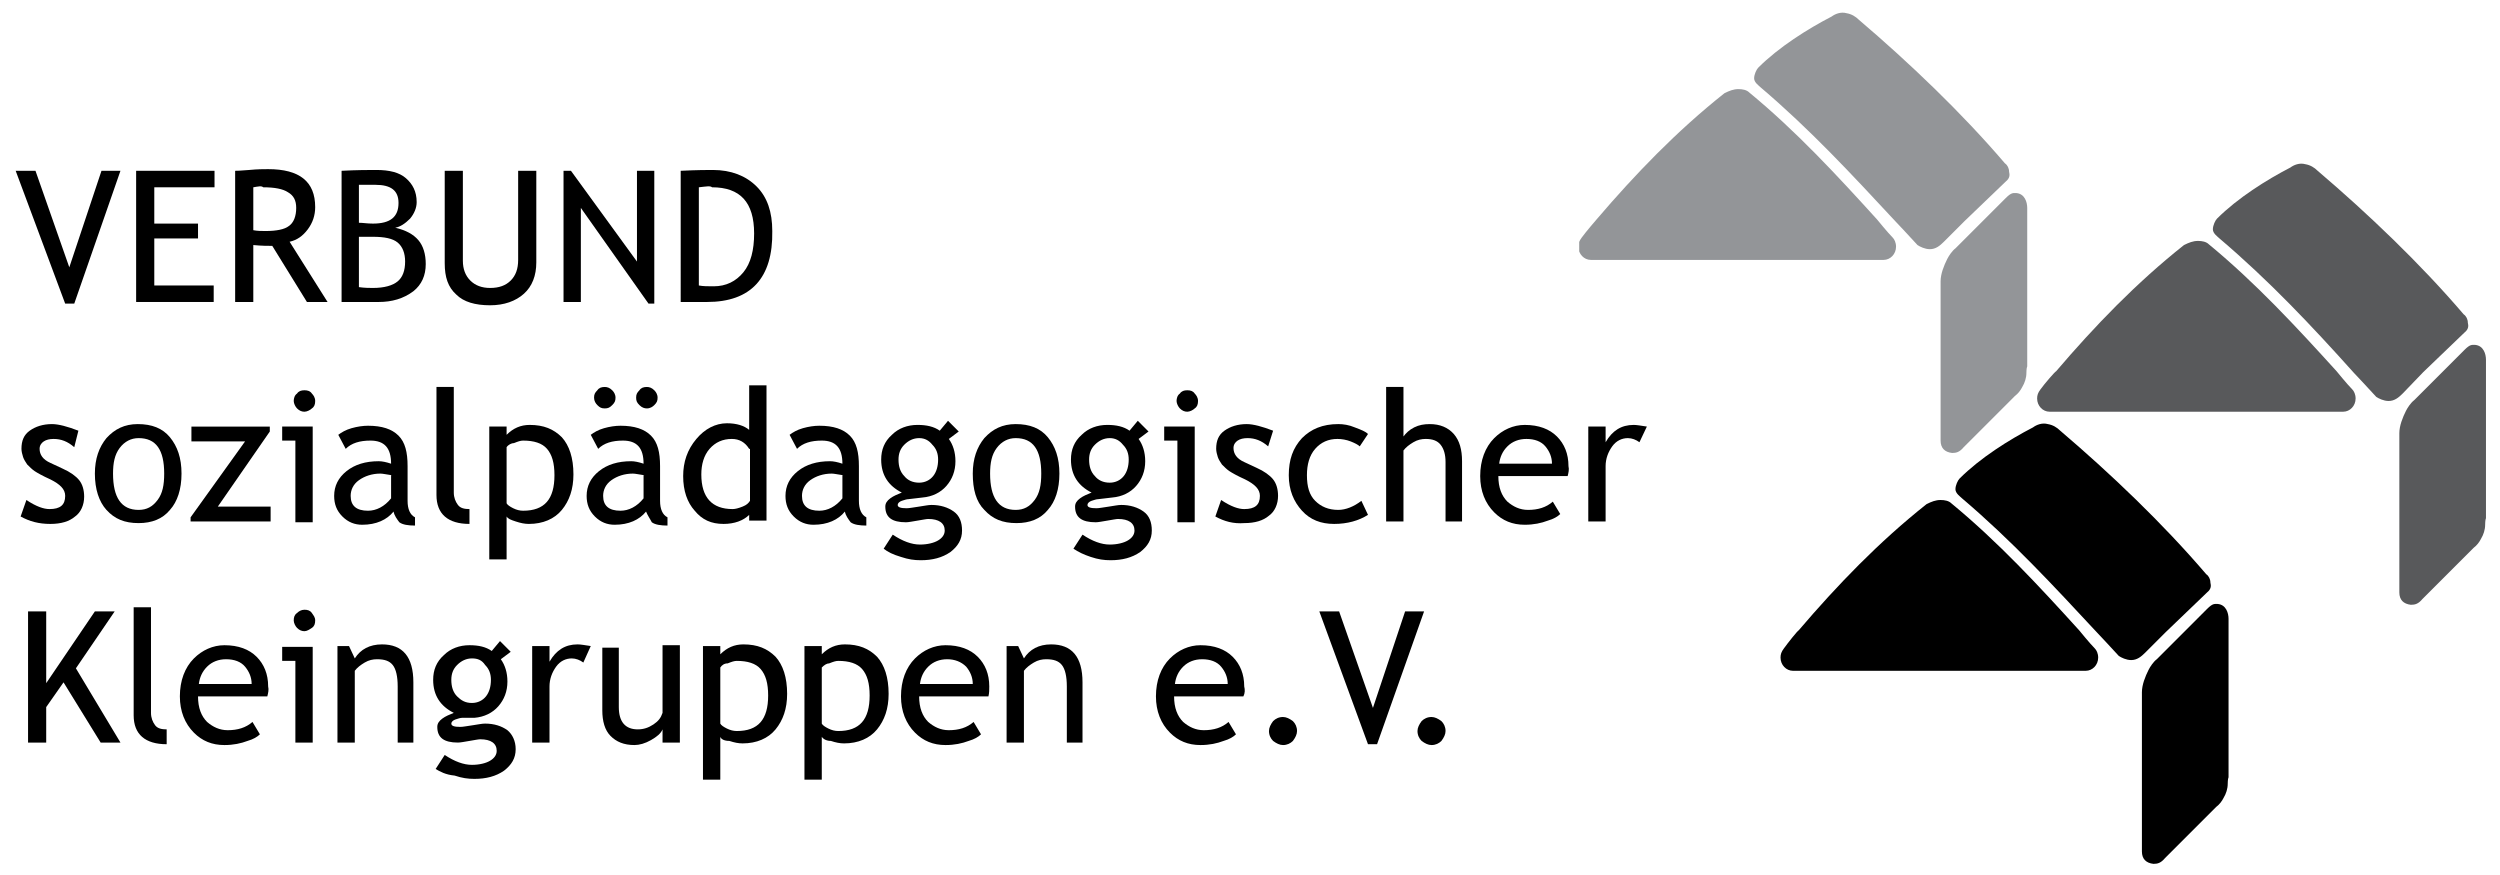<?xml version="1.0" encoding="utf-8"?>
<!-- Generator: Adobe Illustrator 26.0.2, SVG Export Plug-In . SVG Version: 6.00 Build 0)  -->
<svg version="1.1" id="Ebene_1" xmlns="http://www.w3.org/2000/svg" xmlns:xlink="http://www.w3.org/1999/xlink" x="0px" y="0px"
	 viewBox="0 0 303 106" style="enable-background:new 0 0 303 106;" xml:space="preserve">
<style type="text/css">
	.st0{clip-path:url(#SVGID_00000174563641893778530570000007599406792277634218_);}
	.st1{clip-path:url(#SVGID_00000174563641893778530570000007599406792277634218_);fill:#58595B;}
	.st2{clip-path:url(#SVGID_00000174563641893778530570000007599406792277634218_);fill:#939598;}
</style>
<g>
	<defs>
		<rect id="SVGID_1_" x="191.4" y="1.3" width="109.8" height="103.3"/>
	</defs>
	<clipPath id="SVGID_00000013157779927607548110000009963211217219998112_">
		<use xlink:href="#SVGID_1_"  style="overflow:visible;"/>
	</clipPath>
	<path style="clip-path:url(#SVGID_00000013157779927607548110000009963211217219998112_);" d="M216.2,78.6
		c-0.3,0.4-0.4,0.7-0.4,1.1c0,0.9,0.7,1.6,1.5,1.6h35.5c0.8,0,1.5-0.7,1.5-1.6c0-0.5-0.2-0.9-0.4-1.1c-0.6-0.6-1.9-2.2-1.9-2.2
		c-4.9-5.4-9.8-10.7-15.5-15.4c-0.3-0.3-0.8-0.4-1.3-0.4c-0.6,0-1.1,0.2-1.7,0.5c-5.8,4.6-10.8,9.8-15.5,15.3
		C217.9,76.4,216.7,77.9,216.2,78.6"/>
	<path style="clip-path:url(#SVGID_00000013157779927607548110000009963211217219998112_);" d="M260,79.1c-0.5,0.5-1,0.9-1.7,0.9
		c-0.6,0-1.2-0.3-1.5-0.5c-0.9-1-2.7-2.9-2.7-2.9c-5.3-5.7-10.3-11.1-16.3-16.2c-0.2-0.2-0.8-0.6-0.8-1.1c0-0.5,0.3-1.1,0.5-1.3
		c2.5-2.5,6-4.7,8.9-6.2c0.4-0.3,1.1-0.6,1.8-0.4c0.6,0.1,1.1,0.4,1.5,0.8c6.1,5.2,12.4,11.2,17.7,17.4c0.3,0.2,0.5,0.6,0.5,1
		c0.1,0.4,0.1,0.8-0.4,1.2l-5,4.8L260,79.1z"/>
	<path style="clip-path:url(#SVGID_00000013157779927607548110000009963211217219998112_);" d="M270,95c0,0.6-0.2,1.2-0.5,1.7
		c-0.2,0.4-0.5,0.8-0.9,1.1l-6.2,6.2c-0.5,0.6-0.9,0.7-1.4,0.7c-0.9-0.1-1.4-0.6-1.4-1.5v-8.3v-11c0-0.9,0.4-1.9,0.8-2.7
		c0.2-0.4,0.6-1,1-1.3l3.3-3.3l2.8-2.8c0.7-0.7,0.9-0.6,1.3-0.6c1,0.1,1.3,1.1,1.3,1.8v1.6v17.6C270,94.4,270,95,270,95"/>
	<path style="clip-path:url(#SVGID_00000013157779927607548110000009963211217219998112_);fill:#58595B;" d="M247.3,47.2
		c-0.3,0.4-0.4,0.7-0.4,1.1c0,0.9,0.7,1.6,1.5,1.6H284c0.8,0,1.5-0.7,1.5-1.6c0-0.5-0.2-0.9-0.4-1.1c-0.6-0.6-1.9-2.2-1.9-2.2
		c-4.9-5.4-9.8-10.7-15.5-15.4c-0.3-0.3-0.8-0.4-1.3-0.4c-0.6,0-1.1,0.2-1.7,0.5c-5.8,4.6-10.8,9.8-15.5,15.3
		C249.1,45,247.8,46.5,247.3,47.2"/>
	<path style="clip-path:url(#SVGID_00000013157779927607548110000009963211217219998112_);fill:#58595B;" d="M291.2,47.7
		c-0.5,0.5-1,0.9-1.7,0.9c-0.6,0-1.2-0.3-1.5-0.5c-0.9-1-2.7-2.9-2.7-2.9C280.1,39.4,275,34,269,28.9c-0.2-0.2-0.8-0.6-0.8-1.1
		c0-0.5,0.3-1.1,0.5-1.3c2.5-2.5,6-4.7,8.9-6.2c0.4-0.3,1.1-0.6,1.8-0.4c0.6,0.1,1.1,0.4,1.5,0.8c6.1,5.2,12.4,11.2,17.7,17.4
		c0.3,0.2,0.5,0.6,0.5,1c0.1,0.4,0.1,0.8-0.4,1.2l-5,4.8L291.2,47.7z"/>
	<path style="clip-path:url(#SVGID_00000013157779927607548110000009963211217219998112_);fill:#58595B;" d="M301.2,63.6
		c0,0.6-0.2,1.2-0.5,1.7c-0.2,0.4-0.5,0.8-0.9,1.1l-6.2,6.2c-0.5,0.6-0.9,0.7-1.4,0.7c-0.9-0.1-1.4-0.6-1.4-1.5v-8.3v-11
		c0-0.9,0.4-1.9,0.8-2.7c0.2-0.4,0.6-1,1-1.3l3.3-3.3l2.8-2.8c0.7-0.7,0.9-0.6,1.3-0.6c1,0.1,1.3,1.1,1.3,1.8v1.6v17.6
		C301.2,63,301.2,63.6,301.2,63.6"/>
	<path style="clip-path:url(#SVGID_00000013157779927607548110000009963211217219998112_);fill:#939598;" d="M191.7,28.8
		c-0.3,0.4-0.4,0.7-0.4,1.1c0,0.9,0.7,1.6,1.5,1.6h35.5c0.8,0,1.5-0.7,1.5-1.6c0-0.5-0.2-0.9-0.4-1.1c-0.6-0.6-1.9-2.2-1.9-2.2
		c-4.9-5.4-9.8-10.7-15.5-15.4c-0.3-0.3-0.8-0.4-1.3-0.4c-0.6,0-1.1,0.2-1.7,0.5c-5.8,4.6-10.8,9.8-15.5,15.3
		C193.5,26.6,192.2,28.1,191.7,28.8"/>
	<path style="clip-path:url(#SVGID_00000013157779927607548110000009963211217219998112_);fill:#939598;" d="M235.6,29.3
		c-0.5,0.5-1,0.9-1.7,0.9c-0.6,0-1.2-0.3-1.5-0.5c-0.9-1-2.7-2.9-2.7-2.9c-5.3-5.7-10.3-11.1-16.3-16.2c-0.2-0.2-0.8-0.6-0.8-1.1
		c0-0.5,0.3-1.1,0.5-1.3c2.5-2.5,6-4.7,8.9-6.2c0.4-0.3,1.1-0.6,1.8-0.4c0.6,0.1,1.1,0.4,1.5,0.8c6.1,5.2,12.4,11.2,17.7,17.4
		c0.3,0.2,0.5,0.6,0.5,1c0.1,0.4,0.1,0.8-0.4,1.2l-5,4.8L235.6,29.3z"/>
	<path style="clip-path:url(#SVGID_00000013157779927607548110000009963211217219998112_);fill:#939598;" d="M245.6,45.2
		c0,0.6-0.2,1.2-0.5,1.7c-0.2,0.4-0.5,0.8-0.9,1.1l-6.2,6.2c-0.5,0.6-0.9,0.7-1.4,0.7c-0.9-0.1-1.4-0.6-1.4-1.5v-8.3v-11
		c0-0.9,0.4-1.9,0.8-2.7c0.2-0.4,0.6-1,1-1.3l3.3-3.3l2.8-2.8c0.7-0.7,0.9-0.6,1.3-0.6c1,0.1,1.3,1.1,1.3,1.8v1.6v17.6
		C245.6,44.6,245.6,45.2,245.6,45.2"/>
</g>
<g>
	<path d="M9,36.8H7.9L1.9,20.7h2.4l4.1,11.7l3.9-11.7h2.3L9,36.8z"/>
	<path d="M18.7,22.7v4.4h5.3v1.8h-5.3v5.7h7.2v2h-9.4V20.7H26v2H18.7z"/>
	<path d="M37.2,36.6L33,29.8c-0.5,0-1.3,0-2.3-0.1v6.9h-2.2V20.7c0.1,0,0.6,0,1.7-0.1c1-0.1,1.8-0.1,2.3-0.1c3.8,0,5.7,1.5,5.7,4.6
		c0,1-0.3,1.9-0.9,2.7s-1.3,1.3-2.2,1.5l4.6,7.3H37.2z M30.7,22.7v5.2c0.5,0.1,1,0.1,1.5,0.1c1.3,0,2.3-0.2,2.8-0.6
		c0.6-0.4,0.9-1.2,0.9-2.2c0-0.9-0.3-1.5-1-1.9c-0.6-0.4-1.6-0.6-3-0.6C31.7,22.5,31.3,22.6,30.7,22.7z"/>
	<path d="M45.9,36.6h-4.5V20.7c1.9-0.1,3.3-0.1,4.2-0.1c1.6,0,2.8,0.3,3.6,1s1.3,1.6,1.3,2.9c0,0.7-0.3,1.4-0.8,2
		c-0.6,0.6-1.2,1-1.8,1.1c1.3,0.3,2.2,0.8,2.8,1.5c0.6,0.7,0.9,1.7,0.9,2.9c0,1.4-0.5,2.5-1.5,3.3C48.9,36.2,47.5,36.6,45.9,36.6z
		 M43.5,22.4V27c0.5,0,1,0.1,1.7,0.1c2.1,0,3.1-0.8,3.1-2.5c0-1.5-0.9-2.2-2.8-2.2C44.7,22.4,44.1,22.4,43.5,22.4z M43.5,28.7v6.1
		c0.7,0.1,1.3,0.1,1.7,0.1c1.4,0,2.4-0.3,3-0.8c0.6-0.5,0.9-1.3,0.9-2.4c0-1-0.3-1.8-0.9-2.3s-1.6-0.7-3-0.7L43.5,28.7z"/>
	<path d="M53.9,20.7h2.2v10.9c0,1,0.3,1.8,0.9,2.4s1.4,0.9,2.4,0.9c1.1,0,1.9-0.3,2.5-0.9c0.6-0.6,0.9-1.4,0.9-2.5V20.7h2.2v11.1
		c0,1.6-0.5,2.9-1.5,3.8c-1,0.9-2.4,1.4-4.1,1.4c-1.8,0-3.2-0.4-4.1-1.3c-1-0.9-1.4-2.1-1.4-3.8V20.7z"/>
	<path d="M78.6,36.8l-8.2-11.6v11.4h-2.1V20.7h0.9l8,11v-11h2.1v16.1H78.6z"/>
	<path d="M85.7,36.6h-3.2V20.7c2-0.1,3.3-0.1,3.9-0.1c2.2,0,4,0.7,5.3,2c1.3,1.3,1.9,3.1,1.9,5.4C93.7,33.7,91,36.6,85.7,36.6z
		 M84.7,22.7v11.9c0.5,0.1,1.1,0.1,1.8,0.1c1.5,0,2.7-0.6,3.6-1.7c0.9-1.1,1.3-2.7,1.3-4.7c0-3.8-1.7-5.6-5.1-5.6
		C86.1,22.5,85.6,22.6,84.7,22.7z"/>
</g>
<g>
	<path d="M2.5,62.6l0.7-2c1.2,0.8,2.1,1.1,2.8,1.1c1.3,0,1.9-0.5,1.9-1.6c0-0.8-0.6-1.4-1.8-2c-0.9-0.4-1.6-0.8-1.9-1
		c-0.3-0.2-0.6-0.5-0.9-0.8c-0.2-0.3-0.4-0.6-0.5-0.9s-0.2-0.7-0.2-1c0-1,0.3-1.7,1-2.2s1.6-0.8,2.7-0.8c0.8,0,1.9,0.3,3.2,0.8
		L9,54.2c-0.8-0.7-1.6-1-2.5-1c-0.5,0-0.9,0.1-1.2,0.3c-0.3,0.2-0.5,0.5-0.5,0.9c0,0.7,0.4,1.3,1.3,1.7l1.5,0.7
		c0.9,0.4,1.6,0.9,2,1.4s0.6,1.2,0.6,2c0,1-0.4,1.9-1.1,2.4c-0.7,0.6-1.7,0.9-3,0.9C4.7,63.5,3.6,63.2,2.5,62.6z"/>
	<path d="M11.5,57.4c0-1.8,0.5-3.2,1.4-4.3c1-1.1,2.2-1.7,3.8-1.7c1.7,0,3,0.5,3.9,1.6c0.9,1.1,1.4,2.5,1.4,4.4
		c0,1.9-0.5,3.4-1.4,4.4c-0.9,1.1-2.2,1.6-3.8,1.6c-1.7,0-2.9-0.5-3.9-1.6C12,60.8,11.5,59.3,11.5,57.4z M13.7,57.4
		c0,2.9,1,4.4,3.1,4.4c1,0,1.7-0.4,2.3-1.2s0.8-1.8,0.8-3.2c0-2.9-1-4.3-3.1-4.3c-0.9,0-1.7,0.4-2.3,1.2S13.7,56.1,13.7,57.4z"/>
	<path d="M26.4,61.4h6.4v1.8h-9.7v-0.5l6.6-9.2h-6.5v-1.8h9.5v0.6L26.4,61.4z"/>
	<path d="M35.8,63.3v-9.9h-1.6v-1.7h3.7v11.6H35.8z M36.9,47.3c0.4,0,0.7,0.1,0.9,0.4c0.2,0.2,0.4,0.5,0.4,0.9
		c0,0.4-0.1,0.7-0.4,0.9c-0.2,0.2-0.6,0.4-0.9,0.4c-0.3,0-0.6-0.1-0.9-0.4c-0.2-0.2-0.4-0.6-0.4-0.9s0.1-0.7,0.4-0.9
		C36.2,47.4,36.5,47.3,36.9,47.3z"/>
	<path d="M47.7,62c-0.8,1-2.1,1.6-3.8,1.6c-0.9,0-1.7-0.3-2.4-1c-0.7-0.7-1-1.5-1-2.5c0-1.2,0.5-2.2,1.5-3c1-0.8,2.3-1.2,3.9-1.2
		c0.4,0,0.9,0.1,1.5,0.3c0-1.9-0.8-2.8-2.5-2.8c-1.3,0-2.3,0.3-3,1l-0.9-1.7c0.4-0.3,0.9-0.6,1.6-0.8c0.7-0.2,1.4-0.3,2-0.3
		c1.7,0,2.9,0.4,3.7,1.2c0.8,0.8,1.1,2,1.1,3.7v4.2c0,1,0.3,1.7,0.9,2v1c-0.8,0-1.5-0.1-1.9-0.4C48.1,62.9,47.8,62.5,47.7,62z
		 M47.5,57.6c-0.7-0.1-1.1-0.2-1.4-0.2c-1,0-1.9,0.3-2.6,0.8c-0.7,0.5-1,1.2-1,1.9c0,1.2,0.7,1.8,2.1,1.8c1,0,2-0.5,2.8-1.5V57.6z"
		/>
	<path d="M52.9,60V46.9H55v12.8c0,0.6,0.2,1.1,0.5,1.5s0.8,0.5,1.4,0.5v1.8C54.3,63.5,52.9,62.3,52.9,60z"/>
	<path d="M61.4,62.6v5.2h-2.1V51.7h2.1v1c0.8-0.8,1.7-1.2,2.8-1.2c1.7,0,2.9,0.5,3.9,1.5c0.9,1,1.4,2.5,1.4,4.5
		c0,1.8-0.5,3.2-1.4,4.3c-0.9,1.1-2.3,1.7-4,1.7c-0.5,0-1-0.1-1.6-0.3S61.6,62.9,61.4,62.6z M61.4,54.2v6.8c0.1,0.2,0.4,0.4,0.8,0.6
		c0.4,0.2,0.8,0.3,1.2,0.3c2.6,0,3.8-1.4,3.8-4.3c0-1.5-0.3-2.5-0.9-3.2c-0.6-0.7-1.6-1-2.9-1c-0.3,0-0.6,0.1-1.1,0.3
		C62,53.7,61.6,53.9,61.4,54.2z"/>
	<path d="M78.3,62c-0.8,1-2.1,1.6-3.8,1.6c-0.9,0-1.7-0.3-2.4-1c-0.7-0.7-1-1.5-1-2.5c0-1.2,0.5-2.2,1.5-3c1-0.8,2.3-1.2,3.9-1.2
		c0.4,0,0.9,0.1,1.5,0.3c0-1.9-0.8-2.8-2.5-2.8c-1.3,0-2.3,0.3-3,1l-0.9-1.7c0.4-0.3,0.9-0.6,1.6-0.8c0.7-0.2,1.4-0.3,2-0.3
		c1.7,0,2.9,0.4,3.7,1.2c0.8,0.8,1.1,2,1.1,3.7v4.2c0,1,0.3,1.7,0.9,2v1c-0.8,0-1.5-0.1-1.9-0.4C78.8,62.9,78.5,62.5,78.3,62z
		 M73.3,46.9c0.3,0,0.6,0.1,0.9,0.4c0.2,0.2,0.4,0.5,0.4,0.9s-0.1,0.6-0.4,0.9s-0.5,0.4-0.9,0.4s-0.6-0.1-0.9-0.4
		c-0.2-0.2-0.4-0.5-0.4-0.9s0.1-0.6,0.4-0.9C72.6,47,72.9,46.9,73.3,46.9z M78.1,57.6c-0.7-0.1-1.1-0.2-1.4-0.2
		c-1,0-1.9,0.3-2.6,0.8c-0.7,0.5-1,1.2-1,1.9c0,1.2,0.7,1.8,2.1,1.8c1,0,2-0.5,2.8-1.5V57.6z M78.4,46.9c0.3,0,0.6,0.1,0.9,0.4
		c0.2,0.2,0.4,0.5,0.4,0.9s-0.1,0.6-0.4,0.9c-0.2,0.2-0.5,0.4-0.9,0.4c-0.3,0-0.6-0.1-0.9-0.4s-0.4-0.5-0.4-0.9s0.1-0.6,0.4-0.9
		C77.7,47,78,46.9,78.4,46.9z"/>
	<path d="M90.8,63.3v-0.9c-0.7,0.7-1.8,1.1-3.1,1.1c-1.5,0-2.6-0.5-3.5-1.6c-0.9-1-1.4-2.4-1.4-4.2c0-1.7,0.5-3.2,1.6-4.5
		c1-1.2,2.3-1.9,3.7-1.9c1.2,0,2.1,0.3,2.7,0.8v-5.4h2.1v16.4H90.8z M90.8,54.4c-0.5-0.8-1.2-1.2-2.1-1.2c-1.1,0-2,0.4-2.7,1.2
		s-1,1.9-1,3.1c0,2.8,1.3,4.2,3.8,4.2c0.3,0,0.7-0.1,1.2-0.3c0.5-0.2,0.7-0.4,0.9-0.7V54.4z"/>
	<path d="M102.4,62c-0.8,1-2.1,1.6-3.8,1.6c-0.9,0-1.7-0.3-2.4-1c-0.7-0.7-1-1.5-1-2.5c0-1.2,0.5-2.2,1.5-3c1-0.8,2.3-1.2,3.9-1.2
		c0.4,0,0.9,0.1,1.5,0.3c0-1.9-0.8-2.8-2.5-2.8c-1.3,0-2.3,0.3-3,1l-0.9-1.7c0.4-0.3,0.9-0.6,1.6-0.8c0.7-0.2,1.4-0.3,2-0.3
		c1.7,0,2.9,0.4,3.7,1.2c0.8,0.8,1.1,2,1.1,3.7v4.2c0,1,0.3,1.7,0.9,2v1c-0.8,0-1.5-0.1-1.9-0.4C102.8,62.9,102.5,62.5,102.4,62z
		 M102.2,57.6c-0.7-0.1-1.1-0.2-1.4-0.2c-1,0-1.9,0.3-2.6,0.8c-0.7,0.5-1,1.2-1,1.9c0,1.2,0.7,1.8,2.1,1.8c1,0,2-0.5,2.8-1.5V57.6z"
		/>
	<path d="M107.1,66.5l1.1-1.7c1.2,0.8,2.3,1.2,3.3,1.2c0.9,0,1.7-0.2,2.2-0.5c0.5-0.3,0.8-0.7,0.8-1.2c0-0.9-0.7-1.4-2-1.4
		c-0.2,0-0.7,0.1-1.3,0.2s-1.1,0.2-1.4,0.2c-1.7,0-2.5-0.6-2.5-1.9c0-0.4,0.2-0.7,0.6-1c0.4-0.3,0.9-0.5,1.4-0.7
		c-1.6-0.8-2.5-2.1-2.5-4c0-1.2,0.4-2.2,1.3-3c0.8-0.8,1.9-1.2,3.1-1.2c1.1,0,2,0.2,2.7,0.7l1-1.2l1.3,1.3l-1.2,0.9
		c0.5,0.7,0.8,1.6,0.8,2.7c0,1.2-0.4,2.2-1.1,3c-0.7,0.8-1.7,1.3-2.9,1.4l-1.7,0.2c-0.2,0-0.5,0.1-0.8,0.2c-0.3,0.1-0.5,0.3-0.5,0.5
		c0,0.3,0.4,0.4,1.1,0.4c0.3,0,0.8-0.1,1.5-0.2c0.7-0.1,1.1-0.2,1.5-0.2c1.1,0,2,0.3,2.7,0.8s1,1.3,1,2.3c0,1.1-0.5,1.9-1.4,2.6
		c-1,0.7-2.2,1-3.6,1c-0.8,0-1.5-0.1-2.4-0.4C108.2,67.2,107.6,66.9,107.1,66.5z M111.4,53.1c-0.7,0-1.3,0.3-1.8,0.8
		c-0.5,0.5-0.7,1.1-0.7,1.8c0,0.8,0.2,1.5,0.7,2c0.4,0.5,1,0.8,1.8,0.8c0.7,0,1.3-0.3,1.7-0.8c0.4-0.5,0.6-1.2,0.6-2
		c0-0.7-0.2-1.3-0.7-1.8C112.6,53.4,112.1,53.1,111.4,53.1z"/>
	<path d="M117.9,57.4c0-1.8,0.5-3.2,1.4-4.3c1-1.1,2.2-1.7,3.8-1.7c1.7,0,3,0.5,3.9,1.6c0.9,1.1,1.4,2.5,1.4,4.4
		c0,1.9-0.5,3.4-1.4,4.4c-0.9,1.1-2.2,1.6-3.8,1.6c-1.7,0-2.9-0.5-3.9-1.6C118.3,60.8,117.9,59.3,117.9,57.4z M120,57.4
		c0,2.9,1,4.4,3.1,4.4c1,0,1.7-0.4,2.3-1.2s0.8-1.8,0.8-3.2c0-2.9-1-4.3-3.1-4.3c-0.9,0-1.7,0.4-2.3,1.2S120,56.1,120,57.4z"/>
	<path d="M130.1,66.5l1.1-1.7c1.2,0.8,2.3,1.2,3.3,1.2c0.9,0,1.7-0.2,2.2-0.5c0.5-0.3,0.8-0.7,0.8-1.2c0-0.9-0.7-1.4-2-1.4
		c-0.2,0-0.7,0.1-1.3,0.2s-1.1,0.2-1.4,0.2c-1.7,0-2.5-0.6-2.5-1.9c0-0.4,0.2-0.7,0.6-1c0.4-0.3,0.9-0.5,1.4-0.7
		c-1.6-0.8-2.5-2.1-2.5-4c0-1.2,0.4-2.2,1.3-3c0.8-0.8,1.9-1.2,3.1-1.2c1.1,0,2,0.2,2.7,0.7l1-1.2l1.3,1.3l-1.2,0.9
		c0.5,0.7,0.8,1.6,0.8,2.7c0,1.2-0.4,2.2-1.1,3c-0.7,0.8-1.7,1.3-2.9,1.4l-1.7,0.2c-0.2,0-0.5,0.1-0.8,0.2c-0.3,0.1-0.5,0.3-0.5,0.5
		c0,0.3,0.4,0.4,1.1,0.4c0.3,0,0.8-0.1,1.5-0.2c0.7-0.1,1.1-0.2,1.5-0.2c1.1,0,2,0.3,2.7,0.8s1,1.3,1,2.3c0,1.1-0.5,1.9-1.4,2.6
		c-1,0.7-2.2,1-3.6,1c-0.8,0-1.5-0.1-2.4-0.4C131.3,67.2,130.7,66.9,130.1,66.5z M134.5,53.1c-0.7,0-1.3,0.3-1.8,0.8
		c-0.5,0.5-0.7,1.1-0.7,1.8c0,0.8,0.2,1.5,0.7,2c0.4,0.5,1,0.8,1.8,0.8c0.7,0,1.3-0.3,1.7-0.8c0.4-0.5,0.6-1.2,0.6-2
		c0-0.7-0.2-1.3-0.7-1.8C135.7,53.4,135.2,53.1,134.5,53.1z"/>
	<path d="M142.7,63.3v-9.9h-1.6v-1.7h3.7v11.6H142.7z M143.9,47.3c0.4,0,0.7,0.1,0.9,0.4c0.2,0.2,0.4,0.5,0.4,0.9
		c0,0.4-0.1,0.7-0.4,0.9c-0.2,0.2-0.6,0.4-0.9,0.4c-0.3,0-0.6-0.1-0.9-0.4c-0.2-0.2-0.4-0.6-0.4-0.9s0.1-0.7,0.4-0.9
		C143.2,47.4,143.5,47.3,143.9,47.3z"/>
	<path d="M147.3,62.6l0.7-2c1.2,0.8,2.1,1.1,2.8,1.1c1.3,0,1.9-0.5,1.9-1.6c0-0.8-0.6-1.4-1.8-2c-0.9-0.4-1.6-0.8-1.9-1
		c-0.3-0.2-0.6-0.5-0.9-0.8c-0.2-0.3-0.4-0.6-0.5-0.9s-0.2-0.7-0.2-1c0-1,0.3-1.7,1-2.2s1.6-0.8,2.7-0.8c0.8,0,1.9,0.3,3.2,0.8
		l-0.6,1.9c-0.8-0.7-1.6-1-2.5-1c-0.5,0-0.9,0.1-1.2,0.3c-0.3,0.2-0.5,0.5-0.5,0.9c0,0.7,0.4,1.3,1.3,1.7l1.5,0.7
		c0.9,0.4,1.6,0.9,2,1.4s0.6,1.2,0.6,2c0,1-0.4,1.9-1.1,2.4c-0.7,0.6-1.7,0.9-3,0.9C149.5,63.5,148.4,63.2,147.3,62.6z"/>
	<path d="M165.8,52.6l-1,1.5c-0.2-0.2-0.6-0.4-1.1-0.6c-0.5-0.2-1.1-0.3-1.6-0.3c-1.1,0-2,0.4-2.7,1.2c-0.7,0.8-1,1.9-1,3.2
		c0,1.4,0.3,2.4,1,3.1c0.7,0.7,1.6,1.1,2.8,1.1c0.9,0,1.9-0.4,2.8-1.1l0.8,1.7c-1.1,0.7-2.5,1.1-4.1,1.1c-1.6,0-2.9-0.5-3.9-1.6
		s-1.6-2.5-1.6-4.3c0-1.9,0.5-3.3,1.6-4.5c1.1-1.1,2.5-1.7,4.4-1.7c0.6,0,1.3,0.1,2,0.4C165,52.1,165.5,52.3,165.8,52.6z"/>
	<path d="M175.2,63.3V56c0-0.9-0.2-1.6-0.6-2.1c-0.4-0.5-1-0.7-1.8-0.7c-0.5,0-1,0.1-1.5,0.4c-0.5,0.3-0.9,0.6-1.2,1v8.6h-2.1V46.9
		h2.1v6c0.3-0.4,0.7-0.8,1.3-1.1c0.6-0.3,1.2-0.4,1.9-0.4c1.2,0,2.2,0.4,2.9,1.2c0.7,0.8,1,1.9,1,3.3v7.3H175.2z"/>
	<path d="M190,57.7h-8.4c0,1.4,0.4,2.4,1.1,3.1c0.7,0.6,1.5,1,2.5,1c1.2,0,2.2-0.3,3-1l0.9,1.5c-0.3,0.3-0.8,0.6-1.5,0.8
		c-0.8,0.3-1.7,0.5-2.8,0.5c-1.5,0-2.7-0.5-3.7-1.5c-1.1-1.1-1.7-2.6-1.7-4.4c0-1.9,0.6-3.5,1.7-4.6c1-1,2.3-1.6,3.7-1.6
		c1.7,0,3,0.5,3.9,1.4c0.9,0.9,1.4,2.1,1.4,3.6C190.2,56.9,190.1,57.3,190,57.7z M185,53.2c-0.9,0-1.7,0.3-2.3,0.9
		c-0.6,0.6-0.9,1.3-1,2.1h6.4c0-0.8-0.3-1.5-0.8-2.1C186.8,53.5,186,53.2,185,53.2z"/>
	<path d="M198.7,53.6c-0.4-0.3-0.9-0.5-1.4-0.5c-0.7,0-1.4,0.3-1.9,1s-0.8,1.5-0.8,2.4v6.7h-2.1V51.7h2.1v1.9
		c0.8-1.4,1.9-2.1,3.4-2.1c0.4,0,0.9,0.1,1.6,0.2L198.7,53.6z"/>
</g>
<g>
	<path d="M12.2,90l-4.5-7.3l-2.1,3V90H3.4V74.1h2.2v8.7l5.9-8.7h2.4L9.2,81l5.4,9H12.2z"/>
	<path d="M16.2,86.7V73.6h2.1v12.8c0,0.6,0.2,1.1,0.5,1.5s0.8,0.5,1.4,0.5v1.8C17.6,90.2,16.2,89,16.2,86.7z"/>
	<path d="M32.4,84.4H24c0,1.4,0.4,2.4,1.1,3.1c0.7,0.6,1.5,1,2.5,1c1.2,0,2.2-0.3,3-1l0.9,1.5c-0.3,0.3-0.8,0.6-1.5,0.8
		c-0.8,0.3-1.7,0.5-2.8,0.5c-1.5,0-2.7-0.5-3.7-1.5c-1.1-1.1-1.7-2.6-1.7-4.4c0-1.9,0.6-3.5,1.7-4.6c1-1,2.3-1.6,3.7-1.6
		c1.7,0,3,0.5,3.9,1.4c0.9,0.9,1.4,2.1,1.4,3.6C32.6,83.6,32.5,84,32.4,84.4z M27.4,79.9c-0.9,0-1.7,0.3-2.3,0.9
		c-0.6,0.6-0.9,1.3-1,2.1h6.4c0-0.8-0.3-1.5-0.8-2.1C29.2,80.2,28.4,79.9,27.4,79.9z"/>
	<path d="M35.8,90v-9.9h-1.6v-1.7h3.7V90H35.8z M36.9,73.9c0.4,0,0.7,0.1,0.9,0.4s0.4,0.5,0.4,0.9c0,0.4-0.1,0.7-0.4,0.9
		s-0.6,0.4-0.9,0.4c-0.3,0-0.6-0.1-0.9-0.4c-0.2-0.2-0.4-0.6-0.4-0.9c0-0.4,0.1-0.7,0.4-0.9C36.2,74.1,36.5,73.9,36.9,73.9z"/>
	<path d="M48.2,90v-6.8c0-1.2-0.2-2.1-0.6-2.6c-0.4-0.5-1-0.7-1.9-0.7c-0.5,0-1,0.1-1.5,0.4c-0.5,0.3-0.9,0.6-1.2,1V90h-2.1V78.3
		h1.4l0.7,1.5c0.7-1.1,1.8-1.7,3.3-1.7c2.5,0,3.8,1.5,3.8,4.6V90H48.2z"/>
	<path d="M52.8,93.2l1.1-1.7c1.2,0.8,2.3,1.2,3.3,1.2c0.9,0,1.7-0.2,2.2-0.5c0.5-0.3,0.8-0.7,0.8-1.2c0-0.9-0.7-1.4-2-1.4
		c-0.2,0-0.7,0.1-1.3,0.2c-0.6,0.1-1.1,0.2-1.4,0.2c-1.7,0-2.5-0.6-2.5-1.9c0-0.4,0.2-0.7,0.6-1c0.4-0.3,0.9-0.5,1.4-0.7
		c-1.6-0.8-2.5-2.1-2.5-4c0-1.2,0.4-2.2,1.3-3c0.8-0.8,1.9-1.2,3.1-1.2c1.1,0,2,0.2,2.7,0.7l1-1.2l1.3,1.3l-1.2,0.9
		c0.5,0.7,0.8,1.6,0.8,2.7c0,1.2-0.4,2.2-1.1,3c-0.7,0.8-1.7,1.3-2.9,1.4L56,87c-0.2,0-0.5,0.1-0.8,0.2c-0.3,0.1-0.5,0.3-0.5,0.5
		c0,0.3,0.4,0.4,1.1,0.4c0.3,0,0.8-0.1,1.5-0.2c0.7-0.1,1.1-0.2,1.5-0.2c1.1,0,2,0.3,2.7,0.8c0.6,0.5,1,1.3,1,2.3
		c0,1.1-0.5,1.9-1.4,2.6c-1,0.7-2.2,1-3.6,1c-0.8,0-1.5-0.1-2.4-0.4C54,93.9,53.3,93.5,52.8,93.2z M57.2,79.8
		c-0.7,0-1.3,0.3-1.8,0.8c-0.5,0.5-0.7,1.1-0.7,1.8c0,0.8,0.2,1.5,0.7,2s1,0.8,1.8,0.8c0.7,0,1.3-0.3,1.7-0.8s0.6-1.2,0.6-2
		c0-0.7-0.2-1.3-0.7-1.8C58.4,80,57.9,79.8,57.2,79.8z"/>
	<path d="M70.7,80.3c-0.4-0.3-0.9-0.5-1.4-0.5c-0.7,0-1.4,0.3-1.9,1s-0.8,1.5-0.8,2.4V90h-2.1V78.3h2.1v1.9c0.8-1.4,1.9-2.1,3.4-2.1
		c0.4,0,0.9,0.1,1.6,0.2L70.7,80.3z"/>
	<path d="M75,78.3v7.4c0,1.8,0.8,2.7,2.3,2.7c0.7,0,1.3-0.2,1.9-0.6s0.9-0.8,1.1-1.4v-8.2h2.1V90h-2.1v-1.6
		c-0.2,0.5-0.7,0.9-1.4,1.3c-0.7,0.4-1.4,0.6-2,0.6c-1.3,0-2.2-0.4-2.9-1.1c-0.7-0.7-1-1.8-1-3.1v-7.6H75z"/>
	<path d="M87.3,89.3v5.2h-2.1V78.3h2.1v1c0.8-0.8,1.7-1.2,2.8-1.2c1.7,0,2.9,0.5,3.9,1.5c0.9,1,1.4,2.5,1.4,4.5
		c0,1.8-0.5,3.2-1.4,4.3c-0.9,1.1-2.3,1.7-4,1.7c-0.5,0-1-0.1-1.6-0.3C87.8,89.8,87.4,89.6,87.3,89.3z M87.3,80.9v6.8
		c0.1,0.2,0.4,0.4,0.8,0.6c0.4,0.2,0.8,0.3,1.2,0.3c2.6,0,3.8-1.4,3.8-4.3c0-1.5-0.3-2.5-0.9-3.2c-0.6-0.7-1.6-1-2.9-1
		c-0.3,0-0.6,0.1-1.1,0.3C87.8,80.4,87.5,80.6,87.3,80.9z"/>
	<path d="M99.6,89.3v5.2h-2.1V78.3h2.1v1c0.8-0.8,1.7-1.2,2.8-1.2c1.7,0,2.9,0.5,3.9,1.5c0.9,1,1.4,2.5,1.4,4.5
		c0,1.8-0.5,3.2-1.4,4.3c-0.9,1.1-2.3,1.7-4,1.7c-0.5,0-1-0.1-1.6-0.3C100.2,89.8,99.8,89.6,99.6,89.3z M99.6,80.9v6.8
		c0.1,0.2,0.4,0.4,0.8,0.6c0.4,0.2,0.8,0.3,1.2,0.3c2.6,0,3.8-1.4,3.8-4.3c0-1.5-0.3-2.5-0.9-3.2c-0.6-0.7-1.6-1-2.9-1
		c-0.3,0-0.6,0.1-1.1,0.3C100.2,80.4,99.9,80.6,99.6,80.9z"/>
	<path d="M119.8,84.4h-8.4c0,1.4,0.4,2.4,1.1,3.1c0.7,0.6,1.5,1,2.5,1c1.2,0,2.2-0.3,3-1l0.9,1.5c-0.3,0.3-0.8,0.6-1.5,0.8
		c-0.8,0.3-1.7,0.5-2.8,0.5c-1.5,0-2.7-0.5-3.7-1.5c-1.1-1.1-1.7-2.6-1.7-4.4c0-1.9,0.6-3.5,1.7-4.6c1-1,2.3-1.6,3.7-1.6
		c1.7,0,3,0.5,3.9,1.4c0.9,0.9,1.4,2.1,1.4,3.6C119.9,83.6,119.9,84,119.8,84.4z M114.8,79.9c-0.9,0-1.7,0.3-2.3,0.9
		c-0.6,0.6-0.9,1.3-1,2.1h6.4c0-0.8-0.3-1.5-0.8-2.1C116.5,80.2,115.7,79.9,114.8,79.9z"/>
	<path d="M129.3,90v-6.8c0-1.2-0.2-2.1-0.6-2.6c-0.4-0.5-1-0.7-1.9-0.7c-0.5,0-1,0.1-1.5,0.4c-0.5,0.3-0.9,0.6-1.2,1V90h-2.1V78.3
		h1.4l0.7,1.5c0.7-1.1,1.8-1.7,3.3-1.7c2.5,0,3.8,1.5,3.8,4.6V90H129.3z"/>
	<path d="M150.7,84.4h-8.4c0,1.4,0.4,2.4,1.1,3.1c0.7,0.6,1.5,1,2.5,1c1.2,0,2.2-0.3,3-1l0.9,1.5c-0.3,0.3-0.8,0.6-1.5,0.8
		c-0.8,0.3-1.7,0.5-2.8,0.5c-1.5,0-2.7-0.5-3.7-1.5c-1.1-1.1-1.7-2.6-1.7-4.4c0-1.9,0.6-3.5,1.7-4.6c1-1,2.3-1.6,3.7-1.6
		c1.7,0,3,0.5,3.9,1.4c0.9,0.9,1.4,2.1,1.4,3.6C150.9,83.6,150.9,84,150.7,84.4z M145.7,79.9c-0.9,0-1.7,0.3-2.3,0.9
		c-0.6,0.6-0.9,1.3-1,2.1h6.4c0-0.8-0.3-1.5-0.8-2.1C147.5,80.2,146.7,79.9,145.7,79.9z"/>
	<path d="M155.5,86.9c0.4,0,0.8,0.2,1.2,0.5c0.3,0.3,0.5,0.7,0.5,1.2c0,0.4-0.2,0.8-0.5,1.2c-0.3,0.3-0.7,0.5-1.2,0.5
		c-0.4,0-0.8-0.2-1.2-0.5c-0.3-0.3-0.5-0.7-0.5-1.2c0-0.4,0.2-0.8,0.5-1.2C154.6,87.1,155,86.9,155.5,86.9z"/>
	<path d="M166.9,90.2h-1.1l-5.9-16.1h2.4l4.1,11.7l3.9-11.7h2.3L166.9,90.2z"/>
	<path d="M173.5,86.9c0.4,0,0.8,0.2,1.2,0.5c0.3,0.3,0.5,0.7,0.5,1.2c0,0.4-0.2,0.8-0.5,1.2c-0.3,0.3-0.7,0.5-1.2,0.5
		c-0.4,0-0.8-0.2-1.2-0.5c-0.3-0.3-0.5-0.7-0.5-1.2c0-0.4,0.2-0.8,0.5-1.2C172.6,87.1,173,86.9,173.5,86.9z"/>
</g>
</svg>
